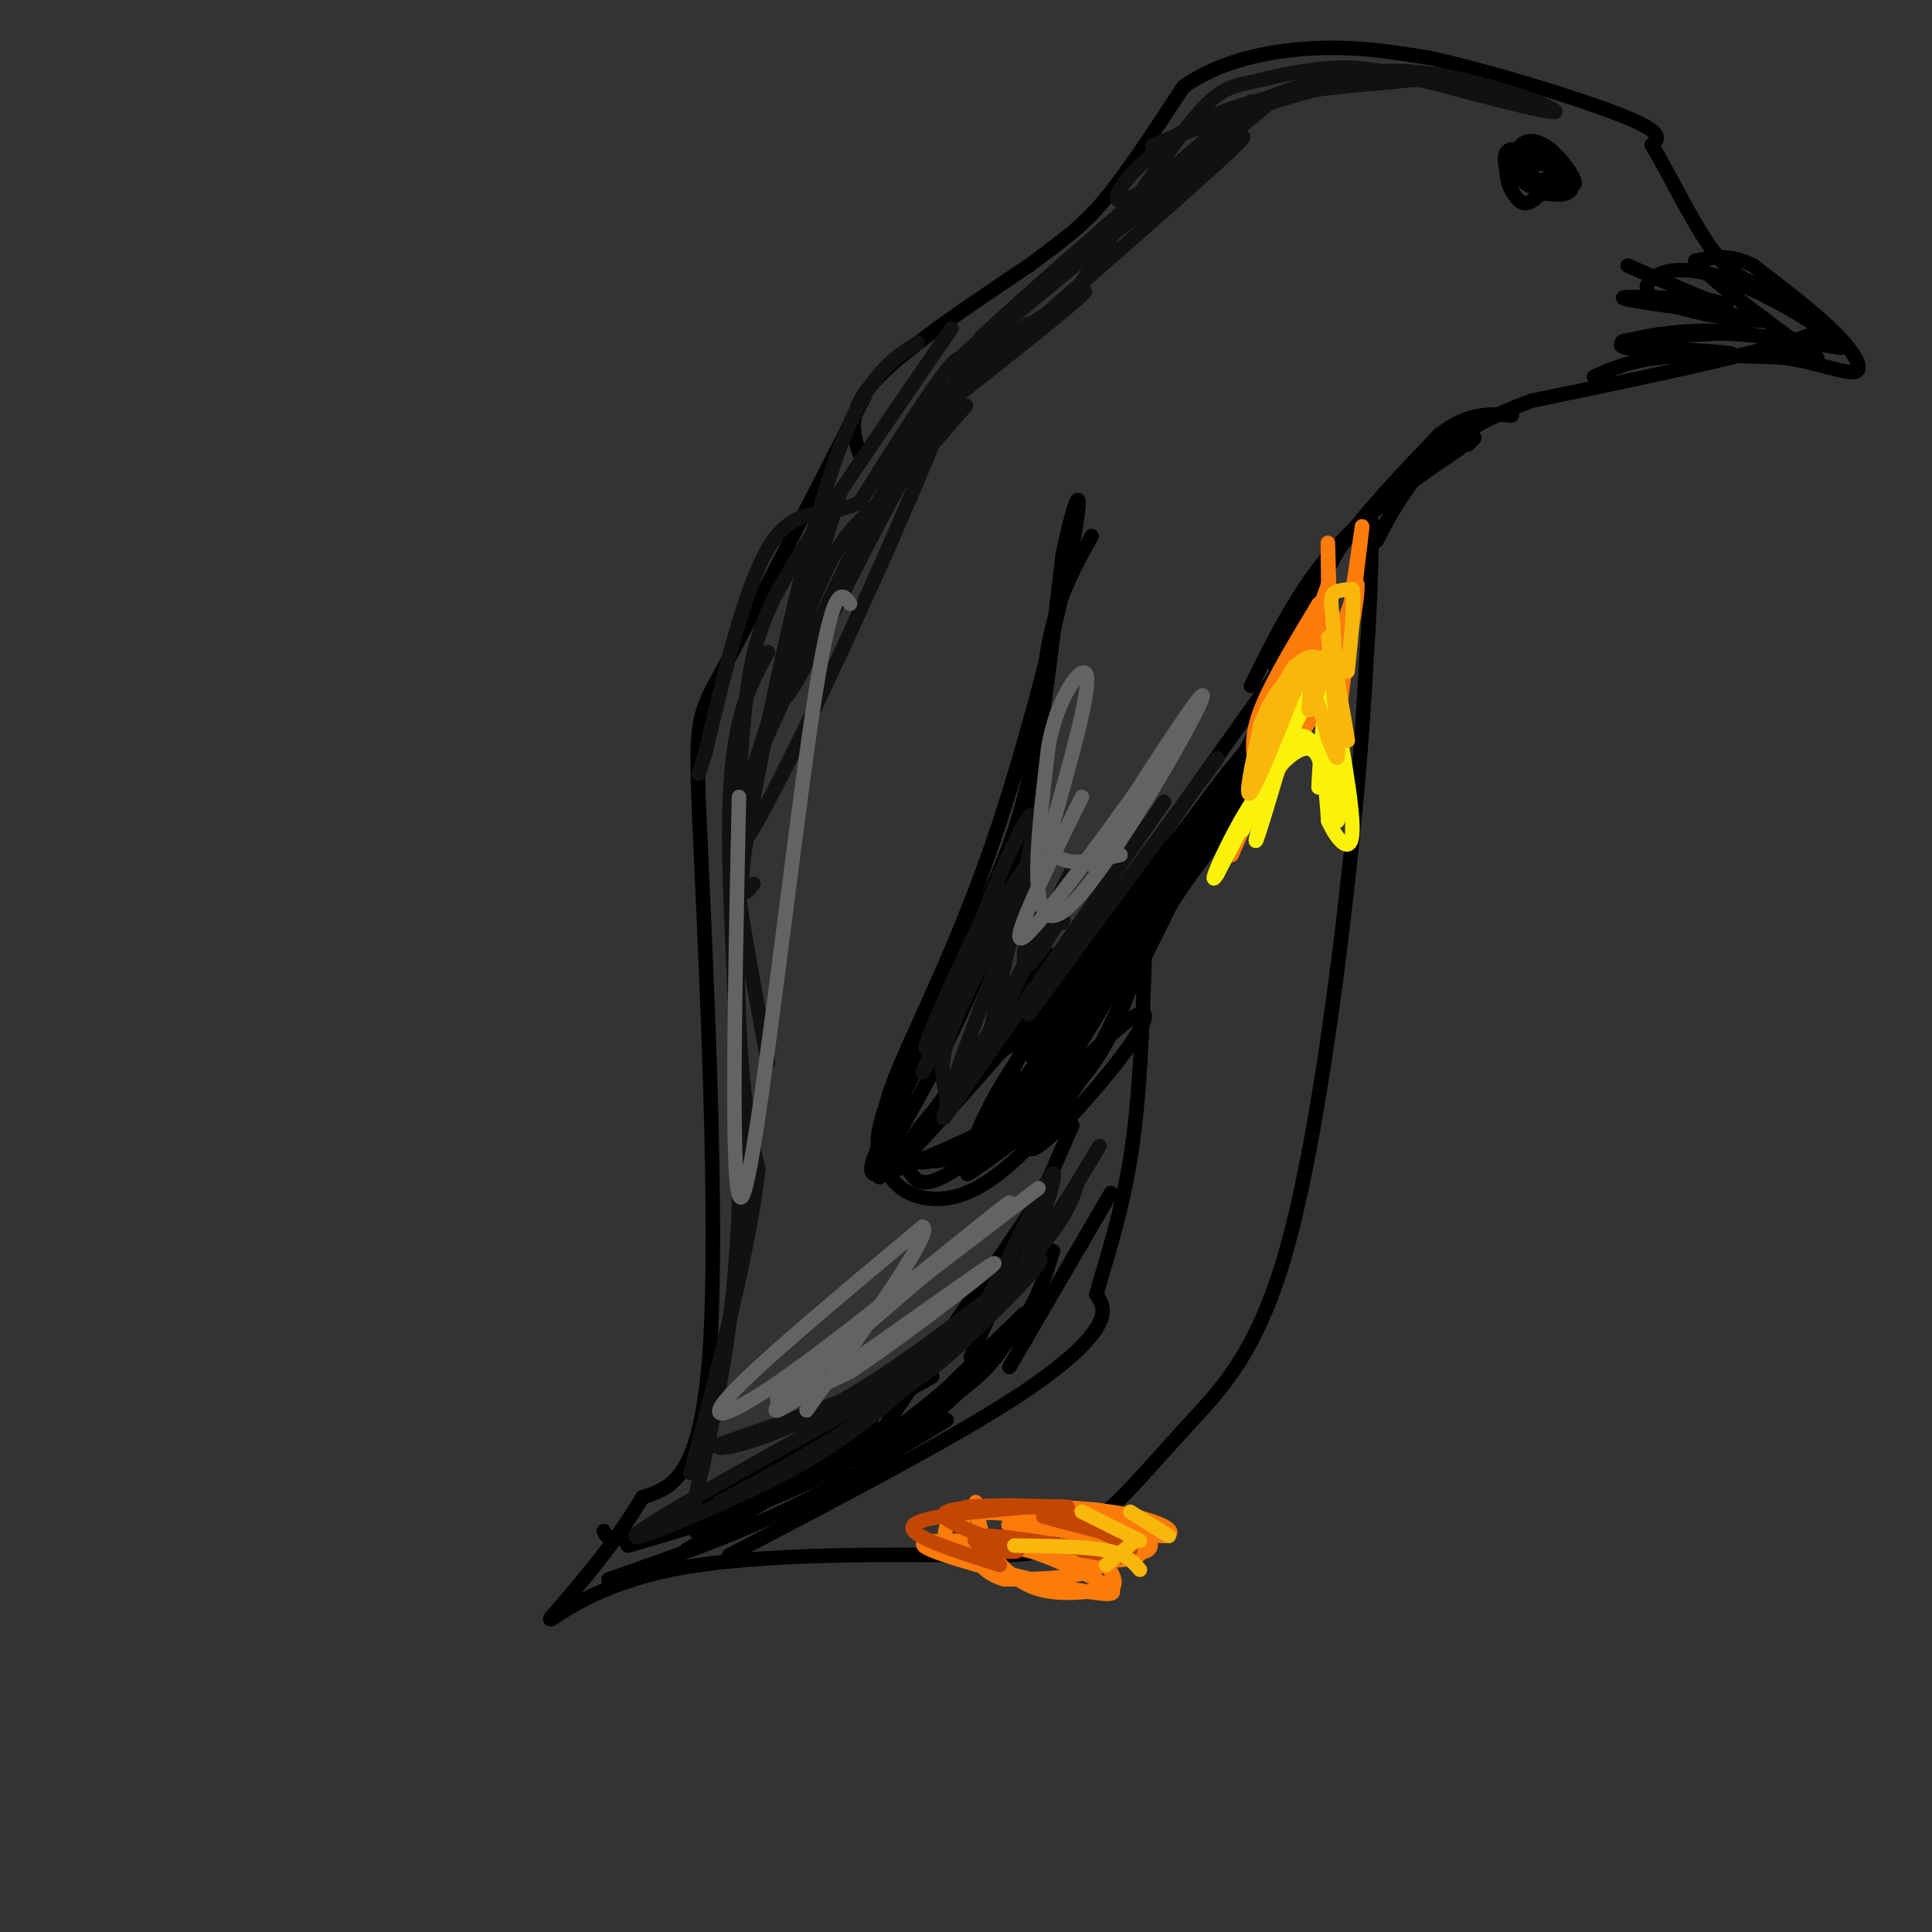 <svg viewBox='0 0 400 400' version='1.1' xmlns='http://www.w3.org/2000/svg' xmlns:xlink='http://www.w3.org/1999/xlink'><rect x="0" y="0" width="400" height="400" fill="#333333" stroke="none"/><g fill='none' stroke='#000000' stroke-width='3' stroke-linecap='round' stroke-linejoin='round'><path d='M179,82c-11.548,22.536 -23.095,45.071 -29,56c-5.905,10.929 -6.167,10.250 -5,36c1.167,25.750 3.762,77.929 2,105c-1.762,27.071 -7.881,29.036 -14,31'/><path d='M133,310c-5.500,9.333 -12.250,17.167 -19,25'/><path d='M114,335c-0.837,1.775 6.569,-6.287 25,-10c18.431,-3.713 47.885,-3.077 62,-3c14.115,0.077 12.890,-0.407 15,-2c2.110,-1.593 7.555,-4.297 13,-7'/><path d='M229,313c4.844,-4.113 10.453,-10.896 17,-18c6.547,-7.104 14.032,-14.528 20,-35c5.968,-20.472 10.419,-53.992 13,-77c2.581,-23.008 3.290,-35.504 4,-48'/><path d='M283,135c0.833,-12.500 0.917,-19.750 1,-27'/><path d='M226,111c-3.607,6.464 -7.214,12.929 -9,23c-1.786,10.071 -1.750,23.750 -8,41c-6.250,17.250 -18.786,38.071 -24,50c-5.214,11.929 -3.107,14.964 -1,18'/><path d='M184,243c2.417,4.512 8.958,6.792 16,4c7.042,-2.792 14.583,-10.655 20,-18c5.417,-7.345 8.708,-14.173 12,-21'/><path d='M232,208c7.833,-15.333 21.417,-43.167 35,-71'/><path d='M267,137c5.833,-11.833 2.917,-5.917 0,0'/><path d='M178,94c-1.417,-4.250 -2.833,-8.500 3,-15c5.833,-6.500 18.917,-15.250 32,-24'/><path d='M213,55c7.822,-5.822 11.378,-8.378 16,-14c4.622,-5.622 10.311,-14.311 16,-23'/><path d='M245,18c7.422,-5.444 17.978,-7.556 27,-8c9.022,-0.444 16.511,0.778 24,2'/><path d='M296,12c12.356,2.711 31.244,8.489 40,12c8.756,3.511 7.378,4.756 6,6'/><path d='M342,30c3.156,5.244 8.044,15.356 12,21c3.956,5.644 6.978,6.822 10,8'/><path d='M364,59c4.000,2.833 9.000,5.917 14,9'/><path d='M378,68c-7.833,4.000 -34.417,9.500 -61,15'/><path d='M317,83c-14.467,5.311 -20.133,11.089 -24,16c-3.867,4.911 -5.933,8.956 -8,13'/><path d='M151,322c20.889,-10.933 41.778,-21.867 55,-30c13.222,-8.133 18.778,-13.467 21,-17c2.222,-3.533 1.111,-5.267 0,-7'/><path d='M227,268c1.422,-5.444 4.978,-15.556 7,-28c2.022,-12.444 2.511,-27.222 3,-42'/><path d='M237,198c0.500,-7.333 0.250,-4.667 0,-2'/><path d='M142,321c13.333,-8.167 26.667,-16.333 33,-21c6.333,-4.667 5.667,-5.833 5,-7'/><path d='M125,317c0.833,1.667 1.667,3.333 13,-2c11.333,-5.333 33.167,-17.667 55,-30'/><path d='M144,317c18.250,-8.917 36.500,-17.833 47,-24c10.500,-6.167 13.250,-9.583 16,-13'/><path d='M126,327c12.167,-4.250 24.333,-8.500 36,-14c11.667,-5.500 22.833,-12.250 34,-19'/><path d='M130,320c14.917,-4.333 29.833,-8.667 43,-16c13.167,-7.333 24.583,-17.667 36,-28'/><path d='M179,304c0.000,0.000 33.000,-32.000 33,-32'/><path d='M190,296c7.667,-6.917 15.333,-13.833 20,-20c4.667,-6.167 6.333,-11.583 8,-17'/><path d='M178,303c0.000,0.000 36.000,-53.000 36,-53'/><path d='M201,281c0.000,0.000 21.000,-48.000 21,-48'/><path d='M209,283c0.000,0.000 21.000,-36.000 21,-36'/><path d='M266,137c-25.467,35.778 -50.933,71.556 -48,69c2.933,-2.556 34.267,-43.444 41,-52c6.733,-8.556 -11.133,15.222 -29,39'/><path d='M230,193c-10.380,14.791 -21.831,32.267 -14,23c7.831,-9.267 34.944,-45.278 43,-58c8.056,-12.722 -2.947,-2.156 -15,16c-12.053,18.156 -25.158,43.902 -23,43c2.158,-0.902 19.579,-28.451 37,-56'/><path d='M258,161c-1.738,3.429 -24.583,40.000 -33,51c-8.417,11.000 -2.405,-3.571 -2,-6c0.405,-2.429 -4.798,7.286 -10,17'/><path d='M213,223c6.775,-10.764 28.713,-46.174 25,-40c-3.713,6.174 -33.077,53.931 -34,57c-0.923,3.069 26.593,-38.552 34,-49c7.407,-10.448 -5.297,10.276 -18,31'/><path d='M220,222c-4.136,6.621 -5.475,7.672 -2,4c3.475,-3.672 11.765,-12.067 16,-15c4.235,-2.933 4.413,-0.405 -2,8c-6.413,8.405 -19.419,22.686 -19,18c0.419,-4.686 14.263,-28.339 17,-34c2.737,-5.661 -5.631,6.669 -14,19'/><path d='M216,222c-5.451,7.413 -12.079,16.444 -14,17c-1.921,0.556 0.867,-7.365 7,-17c6.133,-9.635 15.613,-20.985 15,-18c-0.613,2.985 -11.319,20.304 -20,29c-8.681,8.696 -15.337,8.770 -16,6c-0.663,-2.770 4.669,-8.385 10,-14'/><path d='M198,225c5.467,-5.126 14.133,-10.940 19,-13c4.867,-2.060 5.933,-0.367 0,7c-5.933,7.367 -18.867,20.406 -19,21c-0.133,0.594 12.533,-11.259 17,-15c4.467,-3.741 0.733,0.629 -3,5'/><path d='M212,230c-5.929,3.429 -19.250,9.500 -26,12c-6.750,2.500 -6.929,1.429 -3,-7c3.929,-8.429 11.964,-24.214 20,-40'/><path d='M203,195c4.333,-8.833 5.167,-10.917 6,-13'/><path d='M183,240c9.417,-16.583 18.833,-33.167 25,-54c6.167,-20.833 9.083,-45.917 12,-71'/><path d='M220,115c3.021,-14.531 4.573,-15.359 2,-2c-2.573,13.359 -9.270,40.904 -17,63c-7.730,22.096 -16.494,38.742 -20,48c-3.506,9.258 -1.753,11.129 0,13'/><path d='M185,237c0.516,2.756 1.807,3.147 3,5c1.193,1.853 2.289,5.167 10,0c7.711,-5.167 22.038,-18.814 23,-20c0.962,-1.186 -11.439,10.090 -19,15c-7.561,4.910 -10.280,3.455 -13,2'/><path d='M189,239c-5.041,2.861 -11.145,9.014 -3,0c8.145,-9.014 30.539,-33.196 31,-33c0.461,0.196 -21.011,24.770 -28,32c-6.989,7.230 0.506,-2.885 8,-13'/><path d='M197,225c7.296,-10.574 21.535,-30.507 22,-27c0.465,3.507 -12.844,30.456 -15,37c-2.156,6.544 6.843,-7.315 10,-11c3.157,-3.685 0.474,2.804 -2,7c-2.474,4.196 -4.737,6.098 -7,8'/><path d='M205,239c-3.013,2.791 -7.045,5.769 -3,3c4.045,-2.769 16.166,-11.284 23,-20c6.834,-8.716 8.381,-17.633 13,-27c4.619,-9.367 12.309,-19.183 20,-29'/><path d='M258,166c4.667,-8.333 6.333,-14.667 8,-21'/><path d='M330,78c3.750,-1.667 7.500,-3.333 14,-4c6.500,-0.667 15.750,-0.333 25,0'/><path d='M369,74c7.298,0.988 13.042,3.458 15,3c1.958,-0.458 0.131,-3.845 -4,-8c-4.131,-4.155 -10.565,-9.077 -17,-14'/><path d='M363,55c-4.833,-2.500 -8.417,-1.750 -12,-1'/><path d='M351,54c2.167,3.167 13.583,11.583 25,20'/><path d='M376,74c2.131,1.869 -5.042,-3.458 -15,-5c-9.958,-1.542 -22.702,0.702 -25,2c-2.298,1.298 5.851,1.649 14,2'/><path d='M350,73c5.238,0.405 11.333,0.417 7,0c-4.333,-0.417 -19.095,-1.262 -21,-2c-1.905,-0.738 9.048,-1.369 20,-2'/><path d='M356,69c7.500,0.167 16.250,1.583 25,3'/><path d='M381,72c-1.036,-3.048 -16.125,-12.167 -26,-15c-9.875,-2.833 -14.536,0.619 -14,3c0.536,2.381 6.268,3.690 12,5'/><path d='M353,65c6.143,1.238 15.500,1.833 11,1c-4.500,-0.833 -22.857,-3.095 -27,-4c-4.143,-0.905 5.929,-0.452 16,0'/><path d='M353,62c4.000,0.578 6.000,2.022 3,1c-3.000,-1.022 -11.000,-4.511 -19,-8'/><path d='M320,37c0.000,0.000 6.000,1.000 6,1'/><path d='M326,38c0.124,-1.287 -2.565,-5.005 -5,-7c-2.435,-1.995 -4.617,-2.268 -6,-1c-1.383,1.268 -1.967,4.077 -1,6c0.967,1.923 3.483,2.962 6,4'/><path d='M320,40c2.690,0.643 6.417,0.250 5,-2c-1.417,-2.250 -7.976,-6.357 -11,-7c-3.024,-0.643 -2.512,2.179 -2,5'/><path d='M312,36c-0.005,1.799 0.982,3.797 2,5c1.018,1.203 2.067,1.611 4,0c1.933,-1.611 4.751,-5.241 4,-7c-0.751,-1.759 -5.072,-1.645 -7,-1c-1.928,0.645 -1.464,1.823 -1,3'/><path d='M314,36c1.689,1.188 6.411,2.659 8,2c1.589,-0.659 0.043,-3.447 -2,-4c-2.043,-0.553 -4.584,1.128 -5,2c-0.416,0.872 1.292,0.936 3,1'/><path d='M264,138c0.000,0.000 13.000,-24.000 13,-24'/><path d='M277,114c5.667,-8.000 13.333,-16.000 21,-24'/><path d='M298,90c6.000,-4.667 10.500,-4.333 15,-4'/><path d='M259,142c4.917,-9.917 9.833,-19.833 17,-28c7.167,-8.167 16.583,-14.583 26,-21'/><path d='M302,93c4.667,-3.667 3.333,-2.333 2,-1'/></g>
<g fill='none' stroke='#FB7B0B' stroke-width='3' stroke-linecap='round' stroke-linejoin='round'><path d='M273,125c-4.917,8.167 -9.833,16.333 -12,22c-2.167,5.667 -1.583,8.833 -1,12'/><path d='M260,159c2.333,-4.333 8.667,-21.167 15,-38'/><path d='M275,121c0.467,2.356 -5.867,27.244 -6,31c-0.133,3.756 5.933,-13.622 12,-31'/><path d='M281,121c0.533,2.644 -4.133,24.756 -6,28c-1.867,3.244 -0.933,-12.378 0,-28'/><path d='M275,121c-0.044,-7.378 -0.156,-11.822 0,-6c0.156,5.822 0.578,21.911 1,38'/><path d='M276,153c-0.378,9.467 -1.822,14.133 -1,6c0.822,-8.133 3.911,-29.067 7,-50'/><path d='M282,109c0.167,-0.167 -2.917,24.417 -6,49'/><path d='M276,158c-1.308,6.270 -1.577,-2.557 -2,-7c-0.423,-4.443 -0.998,-4.504 -4,0c-3.002,4.504 -8.429,13.573 -10,16c-1.571,2.427 0.715,-1.786 3,-6'/><path d='M263,161c1.889,-4.578 5.111,-13.022 4,-11c-1.111,2.022 -6.556,14.511 -12,27'/></g>
<g fill='none' stroke='#FBF20B' stroke-width='3' stroke-linecap='round' stroke-linejoin='round'><path d='M271,137c-5.583,14.167 -11.167,28.333 -13,33c-1.833,4.667 0.083,-0.167 2,-5'/><path d='M260,165c3.733,-8.422 12.067,-26.978 15,-29c2.933,-2.022 0.467,12.489 -2,27'/><path d='M273,163c0.012,-1.524 1.042,-18.833 2,-19c0.958,-0.167 1.845,16.810 2,23c0.155,6.190 -0.423,1.595 -1,-3'/><path d='M276,164c-1.393,-4.512 -4.375,-14.292 -8,-11c-3.625,3.292 -7.893,19.655 -8,21c-0.107,1.345 3.946,-12.327 8,-26'/><path d='M268,148c2.756,-6.578 5.644,-10.022 3,-4c-2.644,6.022 -10.822,21.511 -19,37'/><path d='M252,181c-2.310,3.738 1.417,-5.417 6,-13c4.583,-7.583 10.024,-13.595 13,-13c2.976,0.595 3.488,7.798 4,15'/><path d='M275,170c1.956,4.244 4.844,7.356 5,2c0.156,-5.356 -2.422,-19.178 -5,-33'/><path d='M275,139c-0.833,-5.500 -0.417,-2.750 0,0'/></g>
<g fill='none' stroke='#F9B70B' stroke-width='3' stroke-linecap='round' stroke-linejoin='round'><path d='M270,138c-4.750,12.000 -9.500,24.000 -11,26c-1.500,2.000 0.250,-6.000 2,-14'/><path d='M261,150c1.822,-4.978 5.378,-10.422 8,-10c2.622,0.422 4.311,6.711 6,13'/><path d='M275,153c1.467,3.489 2.133,5.711 2,2c-0.133,-3.711 -1.067,-13.356 -2,-23'/><path d='M275,132c0.750,2.012 3.625,18.542 4,21c0.375,2.458 -1.750,-9.155 -4,-14c-2.250,-4.845 -4.625,-2.923 -7,-1'/><path d='M268,138c-3.089,4.111 -7.311,14.889 -7,16c0.311,1.111 5.156,-7.444 10,-16'/><path d='M271,138c1.333,0.089 -0.333,8.311 0,9c0.333,0.689 2.667,-6.156 5,-13'/><path d='M276,134c1.044,0.867 1.156,9.533 1,10c-0.156,0.467 -0.578,-7.267 -1,-15'/><path d='M276,129c-0.333,-3.622 -0.667,-5.178 0,-6c0.667,-0.822 2.333,-0.911 4,-1'/><path d='M280,122c0.500,2.667 -0.250,9.833 -1,17'/></g>
<g fill='none' stroke='#111111' stroke-width='3' stroke-linecap='round' stroke-linejoin='round'><path d='M202,272c3.284,-2.100 6.568,-4.201 10,-11c3.432,-6.799 7.013,-18.297 6,-18c-1.013,0.297 -6.619,12.388 -11,21c-4.381,8.612 -7.537,13.746 -17,19c-9.463,5.254 -25.231,10.627 -41,16'/><path d='M149,299c-2.841,2.188 10.558,-0.341 27,-10c16.442,-9.659 35.927,-26.447 39,-28c3.073,-1.553 -10.265,12.128 -18,19c-7.735,6.872 -9.868,6.936 -12,7'/><path d='M185,287c-13.988,7.770 -42.958,23.695 -51,29c-8.042,5.305 4.844,-0.011 16,-5c11.156,-4.989 20.580,-9.651 32,-19c11.420,-9.349 24.834,-23.385 32,-32c7.166,-8.615 8.083,-11.807 9,-15'/><path d='M223,245c3.226,-5.393 6.792,-11.375 3,-5c-3.792,6.375 -14.940,25.107 -29,39c-14.060,13.893 -31.030,22.946 -48,32'/><path d='M252,157c0.000,0.000 -39.000,53.000 -39,53'/><path d='M241,166c0.000,0.000 -41.000,59.000 -41,59'/><path d='M200,225c-7.029,10.177 -4.101,6.120 -4,3c0.101,-3.120 -2.625,-5.304 1,-15c3.625,-9.696 13.601,-26.905 12,-24c-1.601,2.905 -14.780,25.923 -17,28c-2.220,2.077 6.518,-16.787 11,-26c4.482,-9.213 4.709,-8.775 2,-2c-2.709,6.775 -8.355,19.888 -14,33'/><path d='M191,222c3.072,-4.920 17.751,-33.721 18,-31c0.249,2.721 -13.933,36.963 -12,36c1.933,-0.963 19.981,-37.132 24,-45c4.019,-7.868 -5.990,12.566 -16,33'/><path d='M205,215c0.557,-7.392 9.950,-42.373 9,-46c-0.950,-3.627 -12.244,24.100 -13,28c-0.756,3.900 9.027,-16.027 12,-18c2.973,-1.973 -0.865,14.008 -1,19c-0.135,4.992 3.432,-1.004 7,-7'/><path d='M219,191c1.333,-1.167 1.167,-0.583 1,0'/><path d='M213,67c-7.536,4.839 -15.071,9.679 -25,26c-9.929,16.321 -22.250,44.125 -29,59c-6.750,14.875 -7.929,16.821 -7,26c0.929,9.179 3.964,25.589 7,42'/><path d='M200,84c-7.030,8.108 -14.061,16.217 -19,21c-4.939,4.783 -7.788,6.241 -15,25c-7.212,18.759 -18.788,54.820 -11,43c7.788,-11.820 34.939,-71.520 42,-91c7.061,-19.480 -5.970,1.260 -19,22'/><path d='M178,104c-6.333,3.244 -12.667,0.356 -18,8c-5.333,7.644 -9.667,25.822 -14,44'/><path d='M146,156c-2.333,7.333 -1.167,3.667 0,0'/><path d='M190,71c-5.689,3.556 -11.378,7.111 -18,27c-6.622,19.889 -14.178,56.111 -17,73c-2.822,16.889 -0.911,14.444 1,12'/><path d='M197,68c-11.798,17.143 -23.595,34.286 -31,46c-7.405,11.714 -10.417,18.000 -12,35c-1.583,17.000 -1.738,44.714 -1,62c0.738,17.286 2.369,24.143 4,31'/><path d='M157,242c-1.667,15.667 -7.833,39.333 -14,63'/><path d='M159,135c-3.822,6.911 -7.644,13.822 -8,34c-0.356,20.178 2.756,53.622 2,80c-0.756,26.378 -5.378,45.689 -10,65'/><path d='M174,102c-7.212,22.928 -14.424,45.856 -11,42c3.424,-3.856 17.485,-34.498 28,-52c10.515,-17.502 17.485,-21.866 24,-26c6.515,-4.134 12.576,-8.038 8,-4c-4.576,4.038 -19.788,16.019 -35,28'/><path d='M188,90c12.022,-10.756 59.578,-51.644 68,-60c8.422,-8.356 -22.289,15.822 -53,40'/><path d='M203,70c8.714,-8.595 57.000,-50.083 56,-49c-1.000,1.083 -51.286,44.738 -59,52c-7.714,7.262 27.143,-21.869 62,-51'/><path d='M262,22c2.976,-2.810 -20.583,15.667 -28,19c-7.417,3.333 1.310,-8.476 13,-15c11.690,-6.524 26.345,-7.762 41,-9'/><path d='M288,17c9.638,-1.230 13.233,0.196 11,0c-2.233,-0.196 -10.293,-2.014 -24,1c-13.707,3.014 -33.059,10.861 -36,12c-2.941,1.139 10.530,-4.431 24,-10'/><path d='M263,20c8.750,-3.226 18.625,-6.292 31,-5c12.375,1.292 27.250,6.940 28,8c0.750,1.060 -12.625,-2.470 -26,-6'/><path d='M296,17c-7.362,-1.764 -12.767,-3.174 -19,-3c-6.233,0.174 -13.293,1.931 -18,3c-4.707,1.069 -7.059,1.448 -13,9c-5.941,7.552 -15.470,22.276 -25,37'/></g>
<g fill='none' stroke='#FB7B0B' stroke-width='3' stroke-linecap='round' stroke-linejoin='round'><path d='M202,311c0.489,3.333 0.978,6.667 3,10c2.022,3.333 5.578,6.667 10,8c4.422,1.333 9.711,0.667 15,0'/><path d='M230,329c2.043,-1.400 -0.349,-4.901 -4,-8c-3.651,-3.099 -8.560,-5.796 -14,-7c-5.440,-1.204 -11.411,-0.915 -13,0c-1.589,0.915 1.206,2.458 4,4'/><path d='M203,318c4.440,1.810 13.542,4.333 21,5c7.458,0.667 13.274,-0.524 12,-2c-1.274,-1.476 -9.637,-3.238 -18,-5'/><path d='M218,316c-5.956,-0.867 -11.844,-0.533 -8,0c3.844,0.533 17.422,1.267 31,2'/><path d='M241,318c3.964,-0.750 -1.625,-3.625 -11,-5c-9.375,-1.375 -22.536,-1.250 -25,-1c-2.464,0.250 5.768,0.625 14,1'/><path d='M219,313c3.850,-0.152 6.475,-1.030 10,0c3.525,1.030 7.949,3.970 9,6c1.051,2.030 -1.271,3.152 -6,2c-4.729,-1.152 -11.864,-4.576 -19,-8'/><path d='M213,313c-1.737,-1.359 3.421,-0.756 8,1c4.579,1.756 8.579,4.665 9,7c0.421,2.335 -2.737,4.096 -7,5c-4.263,0.904 -9.632,0.952 -15,1'/><path d='M208,327c-4.049,-1.077 -6.673,-4.268 -6,-6c0.673,-1.732 4.643,-2.005 11,0c6.357,2.005 15.102,6.287 17,8c1.898,1.713 -3.051,0.856 -8,0'/><path d='M222,329c-8.000,-1.689 -24.000,-5.911 -29,-8c-5.000,-2.089 1.000,-2.044 7,-2'/><path d='M200,319c4.333,-0.524 11.667,-0.833 11,0c-0.667,0.833 -9.333,2.810 -13,2c-3.667,-0.810 -2.333,-4.405 -1,-8'/><path d='M197,313c4.000,-1.167 14.500,-0.083 25,1'/></g>
<g fill='none' stroke='#C34701' stroke-width='3' stroke-linecap='round' stroke-linejoin='round'><path d='M207,324c-9.500,-3.000 -19.000,-6.000 -18,-8c1.000,-2.000 12.500,-3.000 24,-4'/><path d='M213,312c-0.089,-0.622 -12.311,-0.178 -13,0c-0.689,0.178 10.156,0.089 21,0'/><path d='M221,312c-3.226,-0.179 -21.792,-0.625 -25,1c-3.208,1.625 8.940,5.321 13,7c4.060,1.679 0.030,1.339 -4,1'/><path d='M205,321c-2.250,-0.774 -5.875,-3.208 0,-3c5.875,0.208 21.250,3.060 26,4c4.750,0.940 -1.125,-0.030 -7,-1'/><path d='M224,321c1.711,0.156 9.489,1.044 10,0c0.511,-1.044 -6.244,-4.022 -13,-7'/><path d='M221,314c-2.833,-1.167 -3.417,-0.583 -4,0'/><path d='M216,314c0.000,0.000 19.000,5.000 19,5'/></g>
<g fill='none' stroke='#F9B70B' stroke-width='3' stroke-linecap='round' stroke-linejoin='round'><path d='M210,320c7.333,0.083 14.667,0.167 19,1c4.333,0.833 5.667,2.417 7,4'/><path d='M224,313c0.000,0.000 12.000,6.000 12,6'/><path d='M234,313c0.000,0.000 8.000,5.000 8,5'/><path d='M235,319c0.000,0.000 -6.000,5.000 -6,5'/></g>
<g fill='none' stroke='#636364' stroke-width='3' stroke-linecap='round' stroke-linejoin='round'><path d='M215,246c-22.750,17.333 -45.500,34.667 -52,41c-6.500,6.333 3.250,1.667 13,-3'/><path d='M176,284c11.762,-7.738 34.667,-25.583 29,-22c-5.667,3.583 -39.905,28.595 -44,30c-4.095,1.405 21.952,-20.798 48,-43'/><path d='M209,249c-0.643,-0.024 -26.250,21.417 -42,33c-15.750,11.583 -21.643,13.310 -16,7c5.643,-6.310 22.821,-20.655 40,-35'/><path d='M191,254c2.667,0.500 -10.667,19.250 -24,38'/><path d='M224,165c-7.833,15.833 -15.667,31.667 -12,29c3.667,-2.667 18.833,-23.833 34,-45'/><path d='M246,149c-1.097,2.761 -20.841,32.163 -20,30c0.841,-2.163 22.265,-35.890 23,-35c0.735,0.890 -19.219,36.397 -28,44c-8.781,7.603 -6.391,-12.699 -4,-33'/><path d='M217,155c1.511,-9.978 7.289,-18.422 8,-15c0.711,3.422 -3.644,18.711 -8,34'/><path d='M217,174c1.167,6.167 8.083,4.583 15,3'/><path d='M153,165c-0.956,44.978 -1.911,89.956 1,82c2.911,-7.956 9.689,-68.844 14,-98c4.311,-29.156 6.156,-26.578 8,-24'/></g>
</svg>